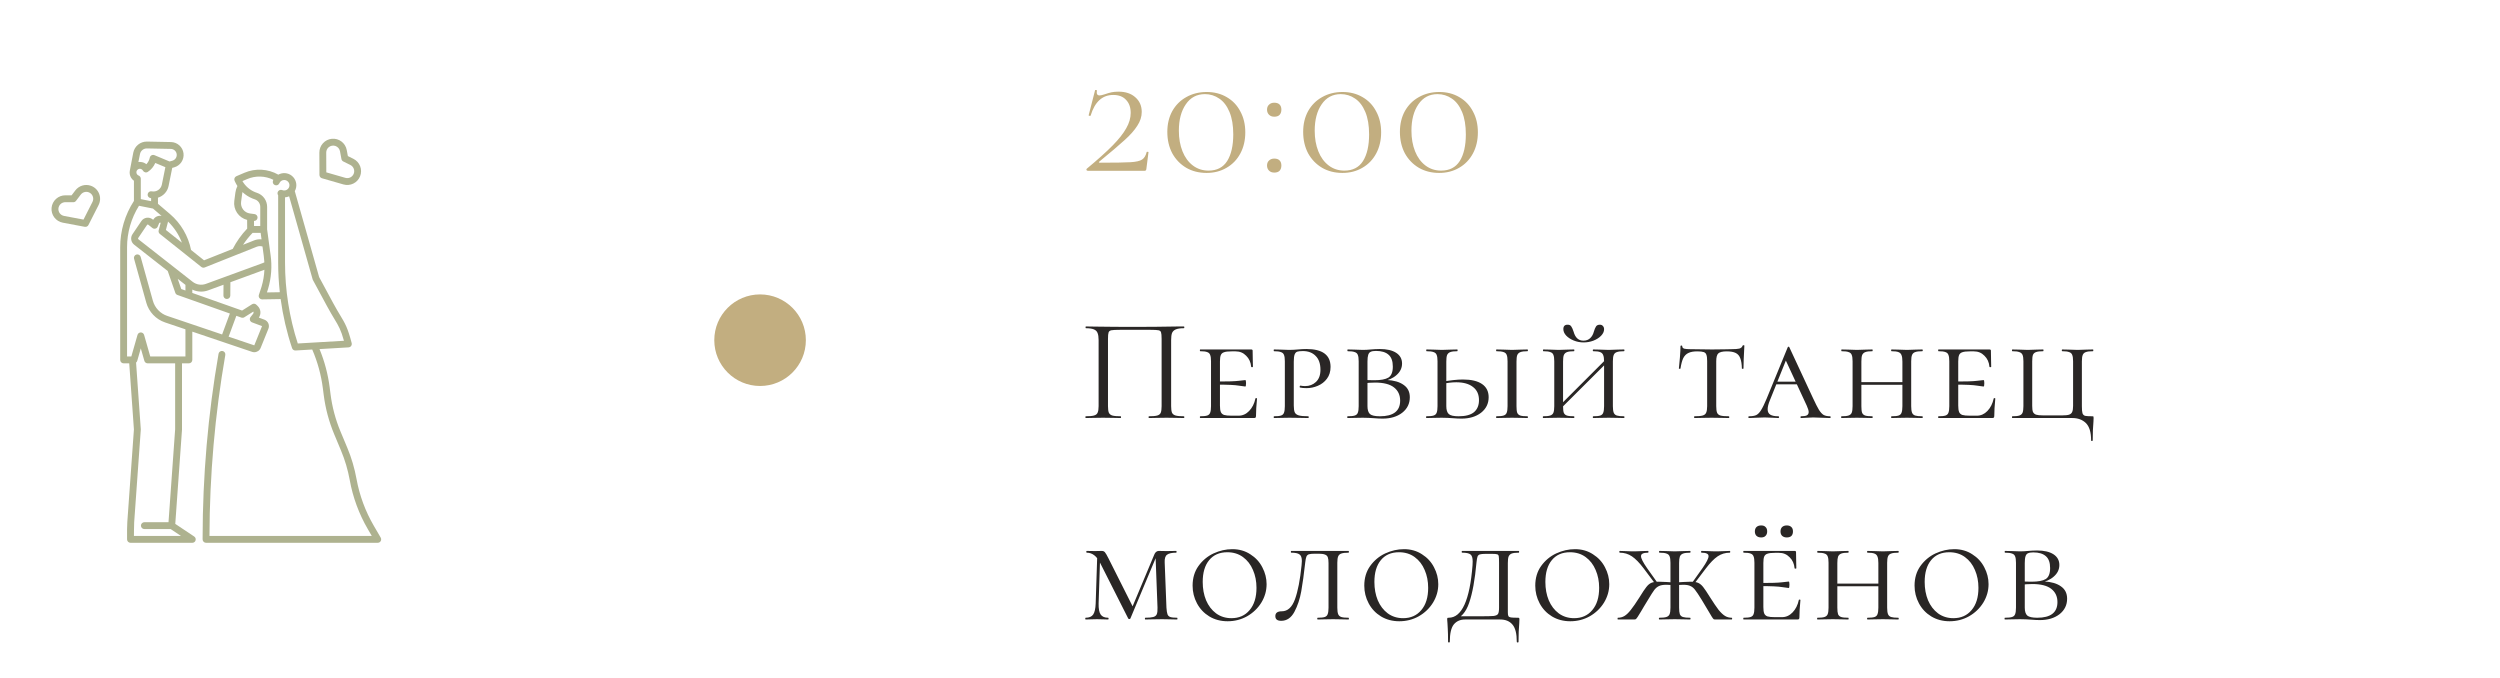 <?xml version="1.0" encoding="UTF-8"?> <svg xmlns="http://www.w3.org/2000/svg" width="273" height="74" viewBox="0 0 273 74" fill="none"><path d="M41.568 58.7L40.815 57.406C39.895 55.826 39.257 54.098 38.931 52.299C38.825 51.716 38.687 51.138 38.52 50.569C38.352 50 38.153 49.441 37.924 48.894L37.184 47.122C36.641 45.821 36.275 44.452 36.096 43.053L36 42.303C35.816 40.866 35.444 39.46 34.892 38.12L38.05 37.934C38.117 37.932 38.184 37.912 38.242 37.877C38.309 37.834 38.361 37.771 38.39 37.697C38.419 37.623 38.424 37.542 38.404 37.465C37.967 35.784 37.68 35.309 37.159 34.446C36.953 34.104 36.696 33.678 36.373 33.08L34.85 30.258L32.192 20.873C32.327 20.632 32.383 20.355 32.353 20.081C32.322 19.808 32.207 19.55 32.024 19.344C31.84 19.139 31.597 18.996 31.328 18.936C31.059 18.875 30.778 18.9 30.524 19.007C30.478 19.026 30.434 19.048 30.391 19.072C29.832 18.755 29.207 18.571 28.564 18.535C27.922 18.5 27.28 18.613 26.689 18.867L25.813 19.242C25.767 19.262 25.725 19.291 25.69 19.327C25.655 19.363 25.628 19.407 25.61 19.454C25.592 19.501 25.584 19.551 25.586 19.601C25.588 19.652 25.6 19.701 25.621 19.747L25.684 19.881C25.754 20.03 25.834 20.174 25.924 20.312C25.811 20.541 25.736 20.788 25.703 21.041L25.583 21.948C25.523 22.405 25.633 22.867 25.892 23.248C26.15 23.629 26.54 23.901 26.986 24.013L26.992 24.964C26.363 25.624 25.832 26.37 25.414 27.18L22.282 28.427L20.865 27.298C20.56 25.771 19.751 24.391 18.568 23.378L17.25 22.254V21.587C17.54 21.498 17.801 21.332 18.005 21.108C18.209 20.883 18.349 20.607 18.409 20.31L18.808 18.332L19.01 18.277C19.337 18.189 19.621 17.985 19.811 17.704C20 17.423 20.081 17.083 20.04 16.747C19.998 16.411 19.837 16.101 19.585 15.874C19.334 15.647 19.009 15.518 18.67 15.512L16.055 15.46C16.045 15.46 16.036 15.46 16.026 15.46C15.68 15.46 15.344 15.58 15.076 15.799C14.808 16.018 14.624 16.323 14.555 16.663C14.555 16.663 14.289 18.032 14.178 18.625C14.126 18.89 14.172 19.165 14.308 19.399C14.389 19.533 14.497 19.649 14.625 19.739V21.942C13.645 23.449 13.124 25.208 13.125 27.006V39.302C13.125 39.401 13.165 39.497 13.235 39.567C13.305 39.637 13.401 39.677 13.5 39.677H14.113L14.624 46.899L13.904 56.979C13.885 57.249 13.875 57.523 13.875 57.794V58.899C13.875 58.999 13.915 59.094 13.985 59.164C14.055 59.235 14.151 59.274 14.25 59.274H20.988C21.052 59.276 21.117 59.261 21.174 59.23C21.232 59.2 21.28 59.156 21.316 59.102C21.369 59.019 21.387 58.919 21.367 58.822C21.347 58.726 21.29 58.642 21.208 58.587L19.14 57.208L19.874 46.926L19.875 46.9V39.677H20.625C20.725 39.677 20.82 39.637 20.89 39.567C20.961 39.497 21 39.401 21 39.302V36.215L27.527 38.422C27.605 38.449 27.686 38.462 27.767 38.462C27.916 38.462 28.062 38.417 28.187 38.334C28.311 38.25 28.407 38.132 28.463 37.993L29.311 35.896C29.348 35.803 29.367 35.703 29.366 35.603C29.364 35.503 29.343 35.404 29.303 35.312C29.262 35.221 29.204 35.138 29.131 35.069C29.059 35 28.973 34.946 28.879 34.911L28.266 34.681C28.398 34.489 28.458 34.256 28.434 34.024C28.41 33.792 28.305 33.576 28.137 33.414L27.987 33.27C27.926 33.212 27.848 33.175 27.765 33.167C27.681 33.158 27.597 33.178 27.526 33.223L26.436 33.913L21 31.989V31.625C21.299 31.768 21.627 31.843 21.959 31.844C22.225 31.844 22.488 31.797 22.738 31.705L24.407 31.094L24.399 32.274C24.398 32.324 24.408 32.372 24.426 32.418C24.445 32.463 24.472 32.505 24.507 32.539C24.541 32.574 24.583 32.602 24.628 32.621C24.673 32.64 24.722 32.649 24.771 32.649H24.774C24.873 32.649 24.968 32.61 25.038 32.541C25.108 32.471 25.148 32.376 25.149 32.277L25.159 30.819L28.873 29.459C28.846 30.088 28.74 30.712 28.559 31.314C28.536 31.389 28.513 31.463 28.488 31.537L28.272 32.192C28.247 32.261 28.243 32.335 28.26 32.406C28.28 32.488 28.327 32.561 28.393 32.612C28.459 32.664 28.541 32.693 28.625 32.693H28.631L30.647 32.659C30.895 34.48 31.312 36.275 31.894 38.018C31.919 38.093 31.967 38.158 32.031 38.204C32.095 38.25 32.171 38.275 32.25 38.274C32.258 38.274 32.265 38.274 32.272 38.274L34.096 38.167C34.678 39.516 35.069 40.94 35.256 42.398L35.352 43.148C35.54 44.614 35.924 46.047 36.492 47.411L37.232 49.183C37.45 49.705 37.64 50.239 37.801 50.781C37.961 51.325 38.092 51.876 38.194 52.433C38.535 54.318 39.203 56.128 40.167 57.782L40.598 58.524H22.875C22.891 51.899 23.469 45.287 24.604 38.76C24.62 38.662 24.597 38.562 24.54 38.481C24.483 38.4 24.396 38.346 24.298 38.329C24.2 38.312 24.1 38.334 24.019 38.391C23.938 38.447 23.882 38.534 23.865 38.632C22.712 45.264 22.13 51.982 22.125 58.714V58.899C22.125 58.999 22.165 59.094 22.235 59.164C22.305 59.235 22.401 59.274 22.5 59.274H41.25C41.337 59.274 41.422 59.244 41.489 59.189C41.556 59.133 41.602 59.057 41.619 58.971C41.636 58.878 41.618 58.782 41.568 58.7ZM26.326 22.048L26.447 21.141C26.454 21.085 26.465 21.029 26.478 20.975C26.796 21.274 27.167 21.512 27.572 21.676C27.655 21.71 27.741 21.742 27.826 21.769C28 21.826 28.151 21.936 28.258 22.085C28.365 22.234 28.422 22.413 28.42 22.596L28.419 24.677H27.74L27.737 24.125C27.741 24.125 27.746 24.126 27.751 24.126C27.846 24.126 27.937 24.089 28.007 24.024C28.076 23.959 28.118 23.87 28.124 23.775C28.131 23.68 28.101 23.587 28.04 23.513C27.98 23.439 27.894 23.392 27.8 23.379L27.294 23.311C26.998 23.272 26.73 23.117 26.549 22.88C26.368 22.643 26.288 22.343 26.326 22.048ZM27.585 25.427H28.463L28.559 26.137C28.289 26.109 28.016 26.146 27.763 26.246L26.542 26.732C26.848 26.265 27.197 25.828 27.585 25.427ZM19.862 26.501L18.115 25.11L18.329 24.293C18.338 24.258 18.342 24.222 18.341 24.186C19.016 24.833 19.536 25.625 19.862 26.501ZM15.29 16.811C15.325 16.639 15.419 16.485 15.556 16.375C15.693 16.265 15.864 16.206 16.04 16.209L18.655 16.261C18.814 16.264 18.965 16.324 19.083 16.43C19.201 16.536 19.276 16.68 19.295 16.838C19.315 16.995 19.277 17.154 19.189 17.285C19.1 17.416 18.968 17.511 18.815 17.553L18.514 17.634L16.868 16.944C16.817 16.923 16.762 16.913 16.706 16.916C16.651 16.918 16.596 16.933 16.547 16.959C16.498 16.985 16.456 17.022 16.423 17.066C16.39 17.11 16.367 17.162 16.356 17.216C16.302 17.485 16.173 17.733 15.983 17.932C15.842 17.818 15.676 17.74 15.498 17.705C15.424 17.69 15.348 17.682 15.272 17.682C15.218 17.682 15.165 17.686 15.112 17.694L15.29 16.811ZM14.9 18.742L14.901 18.737C14.916 18.66 14.955 18.59 15.012 18.537C15.068 18.483 15.14 18.448 15.217 18.436C15.295 18.424 15.373 18.437 15.443 18.472C15.513 18.507 15.571 18.562 15.608 18.631C15.633 18.677 15.667 18.717 15.708 18.749C15.749 18.781 15.796 18.804 15.847 18.817C15.897 18.83 15.95 18.832 16.001 18.823C16.053 18.814 16.102 18.795 16.145 18.766C16.506 18.53 16.788 18.192 16.957 17.795L18.058 18.256L17.674 20.16C17.624 20.404 17.48 20.618 17.273 20.756C17.066 20.893 16.813 20.943 16.569 20.894C16.471 20.874 16.37 20.894 16.288 20.949C16.205 21.004 16.148 21.09 16.128 21.187C16.108 21.285 16.128 21.386 16.183 21.469C16.238 21.551 16.323 21.609 16.421 21.629C16.447 21.634 16.474 21.637 16.5 21.641V21.969L15.375 21.744V19.518C15.375 19.442 15.352 19.368 15.309 19.306C15.267 19.243 15.206 19.195 15.135 19.168C15.059 19.138 14.994 19.084 14.951 19.014C14.908 18.944 14.888 18.862 14.896 18.78C14.896 18.767 14.898 18.755 14.9 18.742V18.742ZM19.125 46.886L18.401 57.024H15.766C15.666 57.024 15.571 57.064 15.501 57.134C15.43 57.205 15.391 57.3 15.391 57.399C15.391 57.499 15.43 57.594 15.501 57.664C15.571 57.735 15.666 57.774 15.766 57.774H18.637L19.762 58.524H14.625C14.625 58.524 14.634 57.284 14.652 57.032L15.374 46.926C15.375 46.909 15.375 46.891 15.374 46.873L14.859 39.595C14.92 39.546 14.964 39.48 14.986 39.405L15.375 38.042L15.765 39.405C15.787 39.483 15.834 39.552 15.899 39.601C15.964 39.65 16.044 39.677 16.125 39.677H19.125V46.886ZM20.25 38.927H16.408L15.736 36.574C15.713 36.495 15.666 36.426 15.601 36.377C15.536 36.328 15.457 36.301 15.375 36.301C15.294 36.301 15.214 36.328 15.149 36.377C15.084 36.426 15.037 36.495 15.015 36.574L14.342 38.927H13.875V27.006C13.874 25.401 14.325 23.829 15.177 22.47L16.706 22.775L17.645 23.578C17.467 23.543 17.282 23.565 17.116 23.642C16.951 23.718 16.815 23.846 16.727 24.005L16.662 23.953C16.571 23.881 16.466 23.828 16.354 23.798C16.241 23.768 16.124 23.762 16.009 23.779C15.893 23.797 15.783 23.838 15.685 23.9C15.586 23.962 15.502 24.044 15.437 24.141L14.466 25.578C14.347 25.756 14.299 25.971 14.332 26.182C14.365 26.392 14.476 26.583 14.644 26.715L18.316 29.593L19.145 31.979C19.163 32.032 19.193 32.08 19.233 32.12C19.273 32.16 19.321 32.191 19.374 32.209L25.101 34.237L24.255 36.524L18.262 34.497C17.885 34.37 17.546 34.153 17.273 33.864C16.999 33.576 16.801 33.225 16.694 32.842L15.361 28.054C15.335 27.959 15.271 27.877 15.184 27.828C15.098 27.779 14.995 27.767 14.899 27.794C14.803 27.82 14.722 27.884 14.673 27.971C14.624 28.057 14.612 28.16 14.639 28.256L15.972 33.044C16.111 33.544 16.371 34.003 16.728 34.38C17.085 34.757 17.529 35.041 18.021 35.208L20.25 35.961V38.927ZM26.683 34.644L27.666 34.022C27.684 34.062 27.692 34.106 27.687 34.15C27.682 34.194 27.665 34.236 27.637 34.27L27.361 34.619C27.324 34.666 27.299 34.72 27.287 34.778C27.276 34.836 27.278 34.896 27.293 34.953C27.309 35.01 27.338 35.062 27.378 35.105C27.418 35.149 27.468 35.183 27.523 35.203L28.616 35.613L27.768 37.712L24.966 36.765L25.808 34.487L26.358 34.681C26.411 34.7 26.468 34.707 26.525 34.7C26.581 34.694 26.635 34.675 26.683 34.644V34.644ZM19.794 31.562L19.407 30.447L20.254 31.111C20.252 31.124 20.251 31.137 20.25 31.149V31.723L19.794 31.562ZM22.48 31.001C22.24 31.087 21.982 31.112 21.73 31.072C21.478 31.033 21.241 30.93 21.039 30.773L15.107 26.124C15.088 26.11 15.075 26.088 15.072 26.065C15.068 26.041 15.073 26.017 15.087 25.998L16.058 24.56C16.065 24.549 16.075 24.54 16.085 24.534C16.096 24.527 16.109 24.522 16.121 24.52C16.134 24.518 16.147 24.519 16.16 24.522C16.172 24.526 16.184 24.532 16.194 24.54L16.642 24.896C16.687 24.932 16.74 24.957 16.796 24.97C16.853 24.982 16.912 24.981 16.968 24.966C17.024 24.952 17.076 24.925 17.12 24.887C17.164 24.849 17.198 24.802 17.221 24.749L17.375 24.382C17.382 24.367 17.392 24.353 17.404 24.342C17.416 24.33 17.431 24.322 17.447 24.317C17.463 24.311 17.48 24.31 17.497 24.312C17.514 24.314 17.53 24.319 17.544 24.328L17.327 25.155C17.308 25.226 17.311 25.3 17.334 25.369C17.357 25.438 17.399 25.499 17.456 25.544L21.985 29.151C22.037 29.192 22.098 29.218 22.164 29.228C22.229 29.238 22.296 29.23 22.357 29.206L28.041 26.942C28.24 26.864 28.459 26.855 28.664 26.916L28.802 27.938C28.835 28.176 28.857 28.412 28.869 28.647C28.821 28.674 28.771 28.698 28.719 28.717L22.48 31.001ZM29.147 31.933L29.2 31.773C29.227 31.692 29.252 31.611 29.277 31.53C29.631 30.333 29.723 29.073 29.546 27.837L29.169 25.045L29.17 22.596C29.172 22.254 29.065 21.92 28.865 21.643C28.665 21.366 28.381 21.16 28.056 21.055C27.989 21.033 27.921 21.009 27.855 20.982C27.273 20.745 26.787 20.32 26.474 19.775L26.985 19.557C27.44 19.361 27.933 19.267 28.428 19.281C28.923 19.295 29.41 19.416 29.853 19.636C29.838 19.666 29.824 19.696 29.811 19.728C29.775 19.82 29.776 19.922 29.815 20.013C29.854 20.103 29.927 20.175 30.018 20.212C30.109 20.25 30.212 20.249 30.303 20.212C30.394 20.174 30.467 20.102 30.505 20.011C30.548 19.906 30.621 19.816 30.715 19.752C30.809 19.689 30.92 19.655 31.034 19.654C31.147 19.653 31.258 19.686 31.353 19.749C31.448 19.812 31.522 19.901 31.566 20.006C31.61 20.11 31.622 20.226 31.6 20.337C31.579 20.448 31.524 20.551 31.445 20.632C31.365 20.712 31.263 20.768 31.152 20.79C31.04 20.813 30.925 20.802 30.82 20.759C30.744 20.729 30.661 20.723 30.582 20.744C30.504 20.765 30.434 20.811 30.384 20.875C30.333 20.939 30.305 21.017 30.304 21.099C30.302 21.18 30.327 21.26 30.375 21.326V28.656C30.375 29.743 30.436 30.829 30.555 31.91L29.147 31.933ZM31.125 28.656V21.549C31.28 21.538 31.431 21.5 31.573 21.437L34.139 30.502C34.147 30.528 34.157 30.553 34.17 30.578L35.713 33.436C36.045 34.05 36.307 34.484 36.517 34.833C36.981 35.602 37.218 35.995 37.559 37.212L32.517 37.508C31.593 34.648 31.124 31.661 31.125 28.656Z" fill="#AEB28F"></path><path d="M9.908 20.28C9.609 20.178 9.285 20.173 8.982 20.265C8.68 20.358 8.414 20.544 8.223 20.796L7.815 21.332L7.142 21.328C6.766 21.325 6.402 21.464 6.123 21.716C5.843 21.968 5.668 22.316 5.632 22.69C5.596 23.065 5.702 23.439 5.928 23.74C6.154 24.041 6.484 24.247 6.854 24.316L9.257 24.768C9.336 24.783 9.419 24.772 9.492 24.736C9.564 24.7 9.624 24.642 9.66 24.569L10.767 22.389C10.864 22.197 10.92 21.985 10.929 21.77C10.938 21.554 10.9 21.338 10.819 21.139C10.737 20.939 10.614 20.758 10.457 20.61C10.3 20.462 10.112 20.349 9.908 20.28L9.908 20.28ZM10.098 22.05L9.119 23.979L6.993 23.579C6.808 23.544 6.642 23.441 6.528 23.291C6.415 23.14 6.362 22.953 6.379 22.765C6.397 22.577 6.484 22.402 6.623 22.275C6.762 22.148 6.944 22.078 7.133 22.078H7.137L7.998 22.083H8.001C8.059 22.083 8.116 22.07 8.167 22.044C8.219 22.018 8.264 21.981 8.299 21.935L8.82 21.249C8.934 21.099 9.101 20.997 9.287 20.962C9.473 20.928 9.665 20.965 9.825 21.066C9.985 21.166 10.102 21.323 10.153 21.505C10.203 21.687 10.184 21.881 10.098 22.05V22.05Z" fill="#AEB28F"></path><path d="M35.155 19.465L37.504 20.141C37.866 20.245 38.254 20.21 38.591 20.043C38.928 19.875 39.19 19.588 39.326 19.238C39.462 18.887 39.462 18.498 39.326 18.147C39.19 17.796 38.928 17.509 38.59 17.342L37.987 17.043L37.864 16.381C37.795 16.011 37.591 15.68 37.291 15.453C36.99 15.226 36.616 15.12 36.242 15.155C35.867 15.19 35.519 15.364 35.266 15.643C35.013 15.921 34.874 16.285 34.875 16.661L34.884 19.105C34.884 19.187 34.911 19.265 34.96 19.33C35.009 19.395 35.077 19.442 35.155 19.465ZM35.884 16.085C35.985 15.997 36.107 15.938 36.238 15.912C36.369 15.887 36.505 15.896 36.631 15.94C36.757 15.984 36.87 16.061 36.957 16.162C37.044 16.263 37.102 16.386 37.127 16.517L37.284 17.364C37.294 17.421 37.318 17.475 37.353 17.522C37.388 17.568 37.434 17.606 37.486 17.632L38.257 18.014C38.427 18.098 38.559 18.242 38.628 18.418C38.697 18.595 38.697 18.79 38.628 18.967C38.56 19.143 38.428 19.288 38.258 19.372C38.089 19.455 37.894 19.473 37.712 19.42L35.633 18.821L35.625 16.658C35.625 16.55 35.648 16.442 35.692 16.343C35.737 16.245 35.802 16.157 35.884 16.085Z" fill="#AEB28F"></path><circle cx="83" cy="37.149" r="5" fill="url(#paint0_linear_17_461)"></circle><path d="M118.666 18.433C119.866 17.437 120.808 16.591 121.492 15.895C122.176 15.199 122.674 14.569 122.986 14.005C123.31 13.441 123.472 12.883 123.472 12.331C123.472 11.731 123.304 11.257 122.968 10.909C122.644 10.549 122.176 10.369 121.564 10.369C120.376 10.369 119.554 11.119 119.098 12.619C119.098 12.643 119.074 12.655 119.026 12.655C118.99 12.655 118.954 12.649 118.918 12.637C118.882 12.613 118.87 12.595 118.882 12.583L119.584 9.847C119.596 9.823 119.632 9.817 119.692 9.829C119.764 9.841 119.794 9.859 119.782 9.883C119.77 9.943 119.764 10.015 119.764 10.099C119.764 10.315 119.866 10.423 120.07 10.423C120.19 10.423 120.376 10.381 120.628 10.297C120.904 10.201 121.15 10.129 121.366 10.081C121.594 10.033 121.852 10.009 122.14 10.009C122.908 10.009 123.52 10.213 123.976 10.621C124.444 11.029 124.678 11.563 124.678 12.223C124.678 12.739 124.516 13.243 124.192 13.735C123.88 14.227 123.424 14.743 122.824 15.283C122.236 15.823 121.312 16.609 120.052 17.641C120.004 17.677 119.986 17.707 119.998 17.731C120.022 17.755 120.064 17.767 120.124 17.767C121.744 17.767 122.854 17.749 123.454 17.713C124.054 17.677 124.474 17.581 124.714 17.425C124.954 17.269 125.122 16.993 125.218 16.597C125.23 16.573 125.266 16.567 125.326 16.579C125.386 16.579 125.416 16.591 125.416 16.615L125.182 18.451C125.182 18.499 125.164 18.547 125.128 18.595C125.104 18.631 125.068 18.649 125.02 18.649H118.792C118.732 18.649 118.684 18.625 118.648 18.577C118.624 18.529 118.63 18.481 118.666 18.433ZM131.756 18.883C130.928 18.883 130.19 18.697 129.542 18.325C128.894 17.941 128.384 17.413 128.012 16.741C127.652 16.057 127.472 15.277 127.472 14.401C127.472 13.549 127.652 12.793 128.012 12.133C128.384 11.473 128.894 10.963 129.542 10.603C130.202 10.231 130.946 10.045 131.774 10.045C132.59 10.045 133.316 10.231 133.952 10.603C134.6 10.975 135.098 11.497 135.446 12.169C135.806 12.829 135.986 13.591 135.986 14.455C135.986 15.319 135.806 16.087 135.446 16.759C135.086 17.431 134.582 17.953 133.934 18.325C133.298 18.697 132.572 18.883 131.756 18.883ZM131.972 18.631C132.884 18.631 133.562 18.283 134.006 17.587C134.45 16.879 134.672 15.907 134.672 14.671C134.672 13.699 134.534 12.883 134.258 12.223C133.982 11.563 133.61 11.077 133.142 10.765C132.674 10.441 132.152 10.279 131.576 10.279C130.688 10.279 129.992 10.651 129.488 11.395C128.984 12.127 128.732 13.087 128.732 14.275C128.732 15.115 128.864 15.865 129.128 16.525C129.392 17.185 129.77 17.701 130.262 18.073C130.754 18.445 131.324 18.631 131.972 18.631ZM139.152 18.847C138.912 18.847 138.72 18.775 138.576 18.631C138.432 18.487 138.36 18.301 138.36 18.073C138.36 17.845 138.432 17.665 138.576 17.533C138.72 17.389 138.912 17.317 139.152 17.317C139.404 17.317 139.596 17.383 139.728 17.515C139.86 17.647 139.926 17.833 139.926 18.073C139.926 18.313 139.86 18.505 139.728 18.649C139.596 18.781 139.404 18.847 139.152 18.847ZM139.152 12.745C138.912 12.745 138.72 12.673 138.576 12.529C138.432 12.385 138.36 12.199 138.36 11.971C138.36 11.743 138.432 11.563 138.576 11.431C138.72 11.287 138.912 11.215 139.152 11.215C139.404 11.215 139.596 11.281 139.728 11.413C139.86 11.545 139.926 11.731 139.926 11.971C139.926 12.211 139.86 12.403 139.728 12.547C139.596 12.679 139.404 12.745 139.152 12.745ZM146.59 18.883C145.762 18.883 145.024 18.697 144.376 18.325C143.728 17.941 143.218 17.413 142.846 16.741C142.486 16.057 142.306 15.277 142.306 14.401C142.306 13.549 142.486 12.793 142.846 12.133C143.218 11.473 143.728 10.963 144.376 10.603C145.036 10.231 145.78 10.045 146.608 10.045C147.424 10.045 148.15 10.231 148.786 10.603C149.434 10.975 149.932 11.497 150.28 12.169C150.64 12.829 150.82 13.591 150.82 14.455C150.82 15.319 150.64 16.087 150.28 16.759C149.92 17.431 149.416 17.953 148.768 18.325C148.132 18.697 147.406 18.883 146.59 18.883ZM146.806 18.631C147.718 18.631 148.396 18.283 148.84 17.587C149.284 16.879 149.506 15.907 149.506 14.671C149.506 13.699 149.368 12.883 149.092 12.223C148.816 11.563 148.444 11.077 147.976 10.765C147.508 10.441 146.986 10.279 146.41 10.279C145.522 10.279 144.826 10.651 144.322 11.395C143.818 12.127 143.566 13.087 143.566 14.275C143.566 15.115 143.698 15.865 143.962 16.525C144.226 17.185 144.604 17.701 145.096 18.073C145.588 18.445 146.158 18.631 146.806 18.631ZM157.154 18.883C156.326 18.883 155.588 18.697 154.94 18.325C154.292 17.941 153.782 17.413 153.41 16.741C153.05 16.057 152.87 15.277 152.87 14.401C152.87 13.549 153.05 12.793 153.41 12.133C153.782 11.473 154.292 10.963 154.94 10.603C155.6 10.231 156.344 10.045 157.172 10.045C157.988 10.045 158.714 10.231 159.35 10.603C159.998 10.975 160.496 11.497 160.844 12.169C161.204 12.829 161.384 13.591 161.384 14.455C161.384 15.319 161.204 16.087 160.844 16.759C160.484 17.431 159.98 17.953 159.332 18.325C158.696 18.697 157.97 18.883 157.154 18.883ZM157.37 18.631C158.282 18.631 158.96 18.283 159.404 17.587C159.848 16.879 160.07 15.907 160.07 14.671C160.07 13.699 159.932 12.883 159.656 12.223C159.38 11.563 159.008 11.077 158.54 10.765C158.072 10.441 157.55 10.279 156.974 10.279C156.086 10.279 155.39 10.651 154.886 11.395C154.382 12.127 154.13 13.087 154.13 14.275C154.13 15.115 154.262 15.865 154.526 16.525C154.79 17.185 155.168 17.701 155.66 18.073C156.152 18.445 156.722 18.631 157.37 18.631Z" fill="url(#paint1_linear_17_461)"></path><path d="M129.28 45.457C129.312 45.457 129.328 45.489 129.328 45.553C129.328 45.617 129.312 45.649 129.28 45.649C128.939 45.649 128.672 45.644 128.48 45.633L127.392 45.617L126.256 45.633C126.064 45.644 125.803 45.649 125.472 45.649C125.44 45.649 125.424 45.617 125.424 45.553C125.424 45.489 125.44 45.457 125.472 45.457C125.877 45.457 126.176 45.431 126.368 45.377C126.56 45.324 126.688 45.223 126.752 45.073C126.816 44.913 126.848 44.673 126.848 44.353V37.009C126.848 36.647 126.827 36.407 126.784 36.289C126.752 36.172 126.661 36.097 126.512 36.065C126.363 36.033 126.059 36.017 125.6 36.017H122.32C121.84 36.017 121.52 36.033 121.36 36.065C121.2 36.097 121.099 36.177 121.056 36.305C121.013 36.423 120.992 36.657 120.992 37.009V44.353C120.992 44.673 121.024 44.913 121.088 45.073C121.163 45.223 121.291 45.324 121.472 45.377C121.664 45.431 121.968 45.457 122.384 45.457C122.405 45.457 122.416 45.489 122.416 45.553C122.416 45.617 122.405 45.649 122.384 45.649C122.053 45.649 121.792 45.644 121.6 45.633L120.448 45.617L119.36 45.633C119.168 45.644 118.901 45.649 118.56 45.649C118.539 45.649 118.528 45.617 118.528 45.553C118.528 45.489 118.539 45.457 118.56 45.457C118.965 45.457 119.264 45.431 119.456 45.377C119.659 45.324 119.792 45.223 119.856 45.073C119.931 44.913 119.968 44.673 119.968 44.353V37.137C119.968 36.807 119.931 36.551 119.856 36.369C119.792 36.188 119.659 36.055 119.456 35.969C119.253 35.884 118.96 35.841 118.576 35.841C118.555 35.841 118.544 35.809 118.544 35.745C118.544 35.681 118.555 35.649 118.576 35.649C118.939 35.649 119.285 35.655 119.616 35.665C121.003 35.687 122.459 35.697 123.984 35.697C125.371 35.697 126.96 35.681 128.752 35.649H129.28C129.312 35.649 129.328 35.681 129.328 35.745C129.328 35.809 129.312 35.841 129.28 35.841C128.896 35.841 128.603 35.884 128.4 35.969C128.197 36.055 128.059 36.188 127.984 36.369C127.92 36.551 127.888 36.807 127.888 37.137V44.353C127.888 44.673 127.92 44.913 127.984 45.073C128.059 45.223 128.192 45.324 128.384 45.377C128.576 45.431 128.875 45.457 129.28 45.457ZM131.059 45.649C131.038 45.649 131.027 45.617 131.027 45.553C131.027 45.489 131.038 45.457 131.059 45.457C131.411 45.457 131.667 45.431 131.827 45.377C131.987 45.324 132.094 45.223 132.147 45.073C132.211 44.913 132.243 44.673 132.243 44.353V39.457C132.243 39.137 132.211 38.903 132.147 38.753C132.094 38.604 131.987 38.503 131.827 38.449C131.667 38.385 131.411 38.353 131.059 38.353C131.038 38.353 131.027 38.321 131.027 38.257C131.027 38.193 131.038 38.161 131.059 38.161H136.627C136.734 38.161 136.787 38.204 136.787 38.289L136.803 39.281C136.814 39.484 136.819 39.74 136.819 40.049C136.819 40.081 136.787 40.097 136.723 40.097C136.659 40.097 136.627 40.081 136.627 40.049C136.585 39.559 136.403 39.159 136.083 38.849C135.774 38.529 135.39 38.369 134.931 38.369H134.483C134.11 38.369 133.838 38.401 133.667 38.465C133.497 38.519 133.379 38.62 133.315 38.769C133.251 38.919 133.219 39.153 133.219 39.473V44.289C133.219 44.599 133.251 44.833 133.315 44.993C133.379 45.143 133.497 45.249 133.667 45.313C133.849 45.367 134.121 45.393 134.483 45.393H135.251C135.689 45.393 136.073 45.223 136.403 44.881C136.745 44.529 136.974 44.076 137.091 43.521C137.091 43.489 137.118 43.473 137.171 43.473C137.235 43.473 137.267 43.489 137.267 43.521C137.193 44.289 137.155 44.919 137.155 45.409C137.155 45.495 137.139 45.559 137.107 45.601C137.075 45.633 137.011 45.649 136.915 45.649H131.059ZM135.987 42.209C135.945 42.209 135.71 42.177 135.283 42.113C134.867 42.039 134.046 42.001 132.819 42.001V41.665C134.035 41.665 134.851 41.639 135.267 41.585C135.694 41.532 135.934 41.505 135.987 41.505C136.041 41.505 136.067 41.617 136.067 41.841C136.067 42.087 136.041 42.209 135.987 42.209ZM141.281 44.289C141.281 44.631 141.319 44.881 141.393 45.041C141.468 45.191 141.612 45.297 141.825 45.361C142.049 45.425 142.396 45.457 142.865 45.457C142.897 45.457 142.913 45.489 142.913 45.553C142.913 45.617 142.897 45.649 142.865 45.649C142.481 45.649 142.188 45.644 141.985 45.633L140.801 45.617L139.857 45.633C139.676 45.644 139.431 45.649 139.121 45.649C139.1 45.649 139.089 45.617 139.089 45.553C139.089 45.489 139.1 45.457 139.121 45.457C139.473 45.457 139.729 45.431 139.889 45.377C140.049 45.324 140.156 45.223 140.209 45.073C140.273 44.913 140.305 44.673 140.305 44.353V39.457C140.305 39.137 140.273 38.903 140.209 38.753C140.156 38.604 140.044 38.503 139.873 38.449C139.713 38.385 139.463 38.353 139.121 38.353C139.1 38.353 139.089 38.321 139.089 38.257C139.089 38.193 139.1 38.161 139.121 38.161L139.841 38.177C140.247 38.199 140.561 38.209 140.785 38.209C140.967 38.209 141.137 38.204 141.297 38.193C141.468 38.183 141.612 38.172 141.729 38.161C142.071 38.129 142.38 38.113 142.657 38.113C144.417 38.113 145.297 38.764 145.297 40.065C145.297 40.577 145.164 41.009 144.897 41.361C144.641 41.703 144.311 41.959 143.905 42.129C143.511 42.3 143.1 42.385 142.673 42.385C142.385 42.385 142.151 42.364 141.969 42.321C141.937 42.321 141.921 42.295 141.921 42.241C141.921 42.156 141.953 42.113 142.017 42.113C142.177 42.145 142.343 42.161 142.513 42.161C142.983 42.161 143.377 42.012 143.697 41.713C144.028 41.404 144.193 40.961 144.193 40.385C144.193 39.713 144.017 39.207 143.665 38.865C143.324 38.513 142.86 38.337 142.273 38.337C141.996 38.337 141.793 38.359 141.665 38.401C141.537 38.444 141.441 38.545 141.377 38.705C141.313 38.865 141.281 39.127 141.281 39.489V44.289ZM151.408 41.489C152.219 41.532 152.843 41.713 153.28 42.033C153.728 42.343 153.952 42.791 153.952 43.377C153.952 44.071 153.675 44.636 153.12 45.073C152.565 45.5 151.851 45.713 150.976 45.713C150.699 45.713 150.373 45.697 150 45.665C149.851 45.655 149.675 45.644 149.472 45.633C149.269 45.623 149.051 45.617 148.816 45.617L147.888 45.633C147.707 45.644 147.461 45.649 147.152 45.649C147.131 45.649 147.12 45.617 147.12 45.553C147.12 45.489 147.131 45.457 147.152 45.457C147.515 45.457 147.776 45.431 147.936 45.377C148.107 45.324 148.219 45.223 148.272 45.073C148.336 44.913 148.368 44.673 148.368 44.353V39.457C148.368 39.137 148.336 38.903 148.272 38.753C148.219 38.604 148.107 38.503 147.936 38.449C147.776 38.385 147.52 38.353 147.168 38.353C147.147 38.353 147.136 38.321 147.136 38.257C147.136 38.193 147.147 38.161 147.168 38.161L147.888 38.177C148.293 38.199 148.603 38.209 148.816 38.209C149.104 38.209 149.397 38.193 149.696 38.161C149.803 38.151 149.952 38.14 150.144 38.129C150.347 38.119 150.523 38.113 150.672 38.113C151.44 38.113 152.037 38.252 152.464 38.529C152.891 38.807 153.104 39.196 153.104 39.697C153.104 40.188 152.901 40.609 152.496 40.961C152.101 41.313 151.579 41.543 150.928 41.649L151.408 41.489ZM150.256 38.321C150 38.321 149.808 38.353 149.68 38.417C149.552 38.471 149.461 38.583 149.408 38.753C149.355 38.913 149.328 39.159 149.328 39.489V41.553L148.928 41.473C149.216 41.505 149.6 41.521 150.08 41.521C150.784 41.521 151.296 41.425 151.616 41.233C151.936 41.031 152.096 40.631 152.096 40.033C152.096 39.436 151.941 39.004 151.632 38.737C151.323 38.46 150.864 38.321 150.256 38.321ZM150.688 45.457C152.16 45.457 152.896 44.887 152.896 43.745C152.896 43.137 152.672 42.657 152.224 42.305C151.776 41.953 151.088 41.777 150.16 41.777C149.669 41.777 149.259 41.809 148.928 41.873L149.328 41.745V44.353C149.328 44.759 149.419 45.047 149.6 45.217C149.792 45.377 150.155 45.457 150.688 45.457ZM157.937 44.353C157.937 44.759 158.027 45.047 158.209 45.217C158.39 45.377 158.747 45.457 159.281 45.457C160.038 45.457 160.598 45.308 160.961 45.009C161.323 44.7 161.505 44.263 161.505 43.697C161.505 43.068 161.286 42.588 160.849 42.257C160.422 41.916 159.814 41.745 159.025 41.745C158.566 41.745 158.059 41.804 157.505 41.921L157.425 41.697C158.363 41.527 159.137 41.441 159.745 41.441C160.662 41.441 161.361 41.607 161.841 41.937C162.321 42.268 162.561 42.748 162.561 43.377C162.561 44.071 162.283 44.636 161.729 45.073C161.174 45.5 160.459 45.713 159.585 45.713C159.307 45.713 158.982 45.697 158.609 45.665C158.459 45.655 158.283 45.644 158.081 45.633C157.878 45.623 157.659 45.617 157.425 45.617L156.497 45.633C156.315 45.644 156.07 45.649 155.761 45.649C155.739 45.649 155.729 45.617 155.729 45.553C155.729 45.489 155.739 45.457 155.761 45.457C156.123 45.457 156.385 45.431 156.545 45.377C156.715 45.324 156.827 45.223 156.881 45.073C156.945 44.913 156.977 44.673 156.977 44.353V39.457C156.977 39.137 156.945 38.903 156.881 38.753C156.827 38.604 156.715 38.503 156.545 38.449C156.385 38.385 156.129 38.353 155.777 38.353C155.755 38.353 155.745 38.321 155.745 38.257C155.745 38.193 155.755 38.161 155.777 38.161L156.497 38.177C156.902 38.199 157.217 38.209 157.441 38.209C157.707 38.209 158.043 38.199 158.449 38.177L159.137 38.161C159.158 38.161 159.169 38.193 159.169 38.257C159.169 38.321 159.158 38.353 159.137 38.353C158.795 38.353 158.539 38.385 158.369 38.449C158.198 38.513 158.081 38.625 158.017 38.785C157.963 38.935 157.937 39.169 157.937 39.489V44.353ZM165.601 44.353C165.601 44.684 165.627 44.924 165.681 45.073C165.745 45.223 165.857 45.324 166.017 45.377C166.177 45.431 166.438 45.457 166.801 45.457C166.833 45.457 166.849 45.489 166.849 45.553C166.849 45.617 166.833 45.649 166.801 45.649C166.502 45.649 166.267 45.644 166.097 45.633L165.105 45.617L164.145 45.633C163.963 45.644 163.718 45.649 163.409 45.649C163.387 45.649 163.377 45.617 163.377 45.553C163.377 45.489 163.387 45.457 163.409 45.457C163.771 45.457 164.033 45.431 164.193 45.377C164.363 45.324 164.475 45.223 164.529 45.073C164.593 44.913 164.625 44.673 164.625 44.353V39.457C164.625 39.137 164.593 38.903 164.529 38.753C164.475 38.604 164.363 38.503 164.193 38.449C164.022 38.385 163.761 38.353 163.409 38.353C163.387 38.353 163.377 38.321 163.377 38.257C163.377 38.193 163.387 38.161 163.409 38.161L164.145 38.177C164.55 38.199 164.87 38.209 165.105 38.209C165.371 38.209 165.707 38.199 166.113 38.177L166.801 38.161C166.833 38.161 166.849 38.193 166.849 38.257C166.849 38.321 166.833 38.353 166.801 38.353C166.459 38.353 166.203 38.385 166.033 38.449C165.862 38.513 165.745 38.625 165.681 38.785C165.627 38.935 165.601 39.169 165.601 39.489V44.353ZM175.166 39.489C175.166 39.169 175.134 38.935 175.07 38.785C175.017 38.625 174.905 38.513 174.734 38.449C174.574 38.385 174.323 38.353 173.982 38.353C173.95 38.353 173.934 38.321 173.934 38.257C173.934 38.193 173.95 38.161 173.982 38.161L174.686 38.177C175.07 38.199 175.395 38.209 175.662 38.209C175.897 38.209 176.217 38.199 176.622 38.177L177.342 38.161C177.374 38.161 177.39 38.193 177.39 38.257C177.39 38.321 177.374 38.353 177.342 38.353C176.99 38.353 176.729 38.385 176.558 38.449C176.398 38.503 176.286 38.604 176.222 38.753C176.158 38.903 176.126 39.137 176.126 39.457V44.353C176.126 44.673 176.158 44.913 176.222 45.073C176.286 45.223 176.398 45.324 176.558 45.377C176.729 45.431 176.99 45.457 177.342 45.457C177.374 45.457 177.39 45.489 177.39 45.553C177.39 45.617 177.374 45.649 177.342 45.649C177.043 45.649 176.803 45.644 176.622 45.633L175.662 45.617L174.686 45.633C174.515 45.644 174.281 45.649 173.982 45.649C173.95 45.649 173.934 45.617 173.934 45.553C173.934 45.489 173.95 45.457 173.982 45.457C174.334 45.457 174.59 45.431 174.75 45.377C174.91 45.324 175.017 45.223 175.07 45.073C175.134 44.913 175.166 44.673 175.166 44.353V39.489ZM170.03 44.577L175.582 39.025L175.822 39.249L170.254 44.801L170.03 44.577ZM169.726 39.457C169.726 39.137 169.694 38.903 169.63 38.753C169.577 38.604 169.465 38.503 169.294 38.449C169.134 38.385 168.878 38.353 168.526 38.353C168.505 38.353 168.494 38.321 168.494 38.257C168.494 38.193 168.505 38.161 168.526 38.161L169.246 38.177C169.651 38.199 169.966 38.209 170.19 38.209C170.457 38.209 170.793 38.199 171.198 38.177L171.886 38.161C171.907 38.161 171.918 38.193 171.918 38.257C171.918 38.321 171.907 38.353 171.886 38.353C171.545 38.353 171.289 38.385 171.118 38.449C170.947 38.513 170.83 38.625 170.766 38.785C170.713 38.935 170.686 39.169 170.686 39.489V44.353C170.686 44.684 170.713 44.924 170.766 45.073C170.83 45.223 170.942 45.324 171.102 45.377C171.262 45.431 171.523 45.457 171.886 45.457C171.907 45.457 171.918 45.489 171.918 45.553C171.918 45.617 171.907 45.649 171.886 45.649C171.587 45.649 171.353 45.644 171.182 45.633L170.19 45.617L169.246 45.633C169.065 45.644 168.819 45.649 168.51 45.649C168.489 45.649 168.478 45.617 168.478 45.553C168.478 45.489 168.489 45.457 168.51 45.457C168.862 45.457 169.118 45.431 169.278 45.377C169.449 45.324 169.566 45.223 169.63 45.073C169.694 44.913 169.726 44.673 169.726 44.353V39.457ZM172.91 37.201C173.209 37.201 173.454 37.111 173.646 36.929C173.838 36.748 173.971 36.513 174.046 36.225C174.121 35.969 174.201 35.777 174.286 35.649C174.371 35.521 174.51 35.457 174.702 35.457C174.851 35.457 174.963 35.505 175.038 35.601C175.123 35.687 175.166 35.804 175.166 35.953C175.166 36.199 175.059 36.433 174.846 36.657C174.633 36.881 174.35 37.063 173.998 37.201C173.657 37.329 173.299 37.393 172.926 37.393C172.553 37.393 172.195 37.324 171.854 37.185C171.513 37.047 171.235 36.865 171.022 36.641C170.819 36.417 170.718 36.183 170.718 35.937C170.718 35.617 170.873 35.457 171.182 35.457C171.374 35.457 171.507 35.521 171.582 35.649C171.667 35.767 171.753 35.959 171.838 36.225C172.019 36.876 172.377 37.201 172.91 37.201ZM185.333 38.369C184.928 38.369 184.608 38.428 184.373 38.545C184.138 38.652 183.952 38.839 183.813 39.105C183.685 39.372 183.584 39.751 183.509 40.241C183.509 40.263 183.477 40.273 183.413 40.273C183.36 40.273 183.333 40.263 183.333 40.241C183.365 39.996 183.402 39.601 183.445 39.057C183.488 38.513 183.509 38.097 183.509 37.809C183.509 37.756 183.541 37.729 183.605 37.729C183.669 37.729 183.701 37.756 183.701 37.809C183.701 37.948 183.781 38.039 183.941 38.081C184.101 38.113 184.298 38.129 184.533 38.129C185.472 38.151 186.277 38.161 186.949 38.161L188.341 38.145C188.533 38.135 188.784 38.129 189.093 38.129C189.477 38.129 189.76 38.108 189.941 38.065C190.122 38.012 190.24 37.905 190.293 37.745C190.314 37.713 190.352 37.697 190.405 37.697C190.458 37.697 190.485 37.713 190.485 37.745C190.421 38.897 190.389 39.729 190.389 40.241C190.389 40.263 190.357 40.273 190.293 40.273C190.24 40.273 190.213 40.263 190.213 40.241C190.202 39.761 190.144 39.388 190.037 39.121C189.941 38.855 189.776 38.663 189.541 38.545C189.306 38.428 188.981 38.369 188.565 38.369C188.106 38.369 187.797 38.444 187.637 38.593C187.488 38.732 187.413 39.02 187.413 39.457V44.353C187.413 44.684 187.445 44.924 187.509 45.073C187.573 45.223 187.696 45.324 187.877 45.377C188.069 45.431 188.373 45.457 188.789 45.457C188.821 45.457 188.837 45.489 188.837 45.553C188.837 45.617 188.821 45.649 188.789 45.649C188.458 45.649 188.202 45.644 188.021 45.633L186.901 45.617L185.829 45.633C185.637 45.644 185.37 45.649 185.029 45.649C185.008 45.649 184.997 45.617 184.997 45.553C184.997 45.489 185.008 45.457 185.029 45.457C185.434 45.457 185.733 45.431 185.925 45.377C186.117 45.324 186.245 45.223 186.309 45.073C186.384 44.913 186.421 44.673 186.421 44.353V39.425C186.421 39.116 186.394 38.892 186.341 38.753C186.298 38.604 186.202 38.503 186.053 38.449C185.904 38.396 185.664 38.369 185.333 38.369ZM193.972 41.681H196.884L196.996 41.969H193.716L193.972 41.681ZM199.844 45.457C199.887 45.457 199.908 45.489 199.908 45.553C199.908 45.617 199.887 45.649 199.844 45.649C199.652 45.649 199.343 45.639 198.916 45.617C198.489 45.596 198.18 45.585 197.988 45.585C197.817 45.585 197.593 45.596 197.316 45.617C197.039 45.639 196.825 45.649 196.676 45.649C196.633 45.649 196.612 45.617 196.612 45.553C196.612 45.489 196.633 45.457 196.676 45.457C196.964 45.457 197.172 45.425 197.3 45.361C197.439 45.287 197.508 45.164 197.508 44.993C197.508 44.844 197.439 44.615 197.3 44.305L194.868 39.057L195.284 38.705L193.284 43.681C193.113 44.087 193.028 44.423 193.028 44.689C193.028 44.967 193.124 45.164 193.316 45.281C193.508 45.399 193.801 45.457 194.196 45.457C194.249 45.457 194.276 45.489 194.276 45.553C194.276 45.617 194.249 45.649 194.196 45.649C194.036 45.649 193.817 45.639 193.54 45.617C193.241 45.596 192.964 45.585 192.708 45.585C192.441 45.585 192.127 45.596 191.764 45.617C191.444 45.639 191.188 45.649 190.996 45.649C190.943 45.649 190.916 45.617 190.916 45.553C190.916 45.489 190.943 45.457 190.996 45.457C191.327 45.457 191.588 45.415 191.78 45.329C191.972 45.233 192.148 45.052 192.308 44.785C192.479 44.519 192.681 44.103 192.916 43.537L195.22 37.921C195.241 37.879 195.273 37.857 195.316 37.857C195.359 37.857 195.385 37.879 195.396 37.921L197.972 43.457C198.249 44.055 198.468 44.487 198.628 44.753C198.799 45.02 198.969 45.207 199.14 45.313C199.321 45.409 199.556 45.457 199.844 45.457ZM207.742 39.489C207.742 39.169 207.71 38.935 207.646 38.785C207.592 38.625 207.48 38.513 207.31 38.449C207.15 38.385 206.899 38.353 206.558 38.353C206.526 38.353 206.51 38.321 206.51 38.257C206.51 38.193 206.526 38.161 206.558 38.161L207.262 38.177C207.646 38.199 207.971 38.209 208.238 38.209C208.472 38.209 208.792 38.199 209.198 38.177L209.918 38.161C209.95 38.161 209.966 38.193 209.966 38.257C209.966 38.321 209.95 38.353 209.918 38.353C209.566 38.353 209.304 38.385 209.134 38.449C208.974 38.503 208.862 38.604 208.798 38.753C208.734 38.903 208.702 39.137 208.702 39.457V44.353C208.702 44.673 208.734 44.913 208.798 45.073C208.862 45.223 208.974 45.324 209.134 45.377C209.304 45.431 209.566 45.457 209.918 45.457C209.95 45.457 209.966 45.489 209.966 45.553C209.966 45.617 209.95 45.649 209.918 45.649C209.619 45.649 209.379 45.644 209.198 45.633L208.238 45.617L207.262 45.633C207.091 45.644 206.856 45.649 206.558 45.649C206.526 45.649 206.51 45.617 206.51 45.553C206.51 45.489 206.526 45.457 206.558 45.457C206.91 45.457 207.166 45.431 207.326 45.377C207.486 45.324 207.592 45.223 207.646 45.073C207.71 44.913 207.742 44.673 207.742 44.353V39.489ZM202.734 41.729H208.158V42.017H202.734V41.729ZM202.302 39.457C202.302 39.137 202.27 38.903 202.206 38.753C202.152 38.604 202.04 38.503 201.87 38.449C201.71 38.385 201.454 38.353 201.102 38.353C201.08 38.353 201.07 38.321 201.07 38.257C201.07 38.193 201.08 38.161 201.102 38.161L201.822 38.177C202.227 38.199 202.542 38.209 202.766 38.209C203.032 38.209 203.368 38.199 203.774 38.177L204.462 38.161C204.483 38.161 204.494 38.193 204.494 38.257C204.494 38.321 204.483 38.353 204.462 38.353C204.12 38.353 203.864 38.385 203.694 38.449C203.523 38.513 203.406 38.625 203.342 38.785C203.288 38.935 203.262 39.169 203.262 39.489V44.353C203.262 44.684 203.288 44.924 203.342 45.073C203.406 45.223 203.518 45.324 203.678 45.377C203.838 45.431 204.099 45.457 204.462 45.457C204.483 45.457 204.494 45.489 204.494 45.553C204.494 45.617 204.483 45.649 204.462 45.649C204.163 45.649 203.928 45.644 203.758 45.633L202.766 45.617L201.822 45.633C201.64 45.644 201.395 45.649 201.086 45.649C201.064 45.649 201.054 45.617 201.054 45.553C201.054 45.489 201.064 45.457 201.086 45.457C201.438 45.457 201.694 45.431 201.854 45.377C202.024 45.324 202.142 45.223 202.206 45.073C202.27 44.913 202.302 44.673 202.302 44.353V39.457ZM211.679 45.649C211.657 45.649 211.647 45.617 211.647 45.553C211.647 45.489 211.657 45.457 211.679 45.457C212.031 45.457 212.287 45.431 212.447 45.377C212.607 45.324 212.713 45.223 212.767 45.073C212.831 44.913 212.863 44.673 212.863 44.353V39.457C212.863 39.137 212.831 38.903 212.767 38.753C212.713 38.604 212.607 38.503 212.447 38.449C212.287 38.385 212.031 38.353 211.679 38.353C211.657 38.353 211.647 38.321 211.647 38.257C211.647 38.193 211.657 38.161 211.679 38.161H217.247C217.353 38.161 217.407 38.204 217.407 38.289L217.423 39.281C217.433 39.484 217.439 39.74 217.439 40.049C217.439 40.081 217.407 40.097 217.343 40.097C217.279 40.097 217.247 40.081 217.247 40.049C217.204 39.559 217.023 39.159 216.703 38.849C216.393 38.529 216.009 38.369 215.551 38.369H215.103C214.729 38.369 214.457 38.401 214.287 38.465C214.116 38.519 213.999 38.62 213.935 38.769C213.871 38.919 213.839 39.153 213.839 39.473V44.289C213.839 44.599 213.871 44.833 213.935 44.993C213.999 45.143 214.116 45.249 214.287 45.313C214.468 45.367 214.74 45.393 215.103 45.393H215.871C216.308 45.393 216.692 45.223 217.023 44.881C217.364 44.529 217.593 44.076 217.711 43.521C217.711 43.489 217.737 43.473 217.791 43.473C217.855 43.473 217.887 43.489 217.887 43.521C217.812 44.289 217.775 44.919 217.775 45.409C217.775 45.495 217.759 45.559 217.727 45.601C217.695 45.633 217.631 45.649 217.535 45.649H211.679ZM216.607 42.209C216.564 42.209 216.329 42.177 215.903 42.113C215.487 42.039 214.665 42.001 213.439 42.001V41.665C214.655 41.665 215.471 41.639 215.887 41.585C216.313 41.532 216.553 41.505 216.607 41.505C216.66 41.505 216.687 41.617 216.687 41.841C216.687 42.087 216.66 42.209 216.607 42.209ZM228.349 48.081C228.349 47.196 228.157 46.567 227.773 46.193C227.399 45.831 226.909 45.649 226.301 45.649H219.741C219.719 45.649 219.709 45.617 219.709 45.553C219.709 45.489 219.719 45.457 219.741 45.457C220.093 45.457 220.349 45.431 220.509 45.377C220.679 45.324 220.797 45.223 220.861 45.073C220.925 44.913 220.957 44.673 220.957 44.353V39.457C220.957 39.137 220.925 38.903 220.861 38.753C220.797 38.604 220.679 38.503 220.509 38.449C220.349 38.385 220.093 38.353 219.741 38.353C219.719 38.353 219.709 38.321 219.709 38.257C219.709 38.193 219.719 38.161 219.741 38.161L220.477 38.177C220.861 38.199 221.175 38.209 221.421 38.209C221.677 38.209 222.007 38.199 222.413 38.177L223.117 38.161C223.138 38.161 223.149 38.193 223.149 38.257C223.149 38.321 223.138 38.353 223.117 38.353C222.765 38.353 222.503 38.385 222.333 38.449C222.173 38.503 222.061 38.604 221.997 38.753C221.943 38.903 221.917 39.137 221.917 39.457V44.321C221.917 44.62 221.943 44.839 221.997 44.977C222.061 45.116 222.173 45.217 222.333 45.281C222.503 45.335 222.765 45.361 223.117 45.361H225.197C225.538 45.361 225.789 45.335 225.949 45.281C226.119 45.217 226.231 45.116 226.285 44.977C226.349 44.828 226.381 44.609 226.381 44.321V39.457C226.381 39.137 226.349 38.903 226.285 38.753C226.231 38.604 226.119 38.503 225.949 38.449C225.789 38.385 225.538 38.353 225.197 38.353C225.165 38.353 225.149 38.321 225.149 38.257C225.149 38.193 225.165 38.161 225.197 38.161L225.885 38.177C226.29 38.199 226.621 38.209 226.877 38.209C227.111 38.209 227.431 38.199 227.837 38.177L228.557 38.161C228.578 38.161 228.589 38.193 228.589 38.257C228.589 38.321 228.578 38.353 228.557 38.353C228.205 38.353 227.943 38.385 227.773 38.449C227.613 38.503 227.501 38.604 227.437 38.753C227.373 38.903 227.341 39.137 227.341 39.457V44.353C227.341 44.716 227.362 44.972 227.405 45.121C227.458 45.271 227.554 45.367 227.693 45.409C227.842 45.441 228.103 45.457 228.477 45.457C228.551 45.457 228.594 45.468 228.605 45.489C228.615 45.5 228.621 45.553 228.621 45.649L228.605 46.049C228.551 46.615 228.525 47.292 228.525 48.081C228.525 48.135 228.493 48.161 228.429 48.161C228.375 48.161 228.349 48.135 228.349 48.081ZM119.824 60.513L120.144 60.561L119.968 65.905C119.957 66.471 120.032 66.871 120.192 67.105C120.352 67.34 120.624 67.457 121.008 67.457C121.04 67.457 121.056 67.489 121.056 67.553C121.056 67.617 121.04 67.649 121.008 67.649C120.784 67.649 120.613 67.644 120.496 67.633L119.792 67.617L119.12 67.633C118.981 67.644 118.789 67.649 118.544 67.649C118.523 67.649 118.512 67.617 118.512 67.553C118.512 67.489 118.523 67.457 118.544 67.457C118.939 67.457 119.216 67.34 119.376 67.105C119.536 66.871 119.627 66.471 119.648 65.905L119.824 60.513ZM128.544 67.457C128.565 67.457 128.576 67.489 128.576 67.553C128.576 67.617 128.565 67.649 128.544 67.649C128.245 67.649 128.011 67.644 127.84 67.633L126.896 67.617L125.808 67.633C125.627 67.644 125.376 67.649 125.056 67.649C125.035 67.649 125.024 67.617 125.024 67.553C125.024 67.489 125.035 67.457 125.056 67.457C125.451 67.457 125.744 67.431 125.936 67.377C126.128 67.324 126.256 67.223 126.32 67.073C126.384 66.913 126.411 66.673 126.4 66.353L126.176 60.481L126.448 60.353L123.44 67.537C123.419 67.58 123.381 67.601 123.328 67.601C123.264 67.601 123.221 67.58 123.2 67.537L120.144 61.489C119.771 60.732 119.28 60.353 118.672 60.353C118.64 60.353 118.624 60.321 118.624 60.257C118.624 60.193 118.64 60.161 118.672 60.161L119.552 60.177L120.32 60.161C120.459 60.161 120.571 60.209 120.656 60.305C120.741 60.401 120.875 60.631 121.056 60.993L123.76 66.369L123.312 67.089L126.048 60.561C126.091 60.444 126.155 60.348 126.24 60.273C126.336 60.199 126.432 60.161 126.528 60.161L127.376 60.177L128.448 60.161C128.469 60.161 128.48 60.193 128.48 60.257C128.48 60.321 128.469 60.353 128.448 60.353C127.968 60.353 127.632 60.428 127.44 60.577C127.248 60.716 127.163 60.999 127.184 61.425L127.376 66.353C127.397 66.684 127.435 66.924 127.488 67.073C127.541 67.223 127.643 67.324 127.792 67.377C127.952 67.431 128.203 67.457 128.544 67.457ZM134.056 67.841C133.309 67.841 132.642 67.665 132.056 67.313C131.48 66.961 131.032 66.487 130.712 65.889C130.392 65.292 130.232 64.647 130.232 63.953C130.232 63.121 130.445 62.407 130.872 61.809C131.309 61.201 131.858 60.743 132.52 60.433C133.192 60.124 133.874 59.969 134.568 59.969C135.314 59.969 135.97 60.156 136.536 60.529C137.112 60.892 137.549 61.367 137.848 61.953C138.157 62.54 138.312 63.153 138.312 63.793C138.312 64.508 138.12 65.18 137.736 65.809C137.352 66.428 136.834 66.924 136.184 67.297C135.533 67.66 134.824 67.841 134.056 67.841ZM134.472 67.505C135.304 67.505 135.965 67.212 136.456 66.625C136.957 66.039 137.208 65.228 137.208 64.193C137.208 63.479 137.08 62.828 136.824 62.241C136.578 61.655 136.216 61.185 135.736 60.833C135.256 60.481 134.685 60.305 134.024 60.305C133.17 60.305 132.509 60.593 132.04 61.169C131.57 61.735 131.336 62.529 131.336 63.553C131.336 64.289 131.458 64.956 131.704 65.553C131.96 66.151 132.322 66.625 132.792 66.977C133.272 67.329 133.832 67.505 134.472 67.505ZM143.587 60.465C143.278 60.465 143.059 60.487 142.931 60.529C142.803 60.572 142.712 60.657 142.659 60.785C142.606 60.913 142.563 61.127 142.531 61.425C142.392 62.673 142.248 63.719 142.099 64.561C141.95 65.404 141.699 66.156 141.347 66.817C140.995 67.468 140.515 67.793 139.907 67.793C139.48 67.793 139.267 67.623 139.267 67.281C139.267 66.929 139.502 66.753 139.971 66.753C140.611 66.753 141.091 66.316 141.411 65.441C141.731 64.556 141.971 63.319 142.131 61.729C142.152 61.495 142.163 61.34 142.163 61.265C142.163 60.903 142.078 60.663 141.907 60.545C141.747 60.417 141.443 60.353 140.995 60.353C140.974 60.353 140.963 60.321 140.963 60.257C140.963 60.193 140.974 60.161 140.995 60.161H147.267C147.288 60.161 147.299 60.193 147.299 60.257C147.299 60.321 147.288 60.353 147.267 60.353C146.904 60.353 146.638 60.385 146.467 60.449C146.307 60.503 146.195 60.604 146.131 60.753C146.067 60.903 146.035 61.137 146.035 61.457V66.353C146.035 66.673 146.067 66.913 146.131 67.073C146.195 67.223 146.307 67.324 146.467 67.377C146.638 67.431 146.904 67.457 147.267 67.457C147.288 67.457 147.299 67.489 147.299 67.553C147.299 67.617 147.288 67.649 147.267 67.649C146.958 67.649 146.712 67.644 146.531 67.633L145.571 67.617L144.595 67.633C144.424 67.644 144.19 67.649 143.891 67.649C143.859 67.649 143.843 67.617 143.843 67.553C143.843 67.489 143.859 67.457 143.891 67.457C144.243 67.457 144.499 67.431 144.659 67.377C144.819 67.324 144.926 67.223 144.979 67.073C145.043 66.913 145.075 66.673 145.075 66.353V61.489C145.075 61.201 145.048 60.988 144.995 60.849C144.942 60.711 144.84 60.615 144.691 60.561C144.542 60.497 144.312 60.465 144.003 60.465H143.587ZM152.804 67.841C152.058 67.841 151.391 67.665 150.804 67.313C150.228 66.961 149.78 66.487 149.46 65.889C149.14 65.292 148.98 64.647 148.98 63.953C148.98 63.121 149.194 62.407 149.62 61.809C150.058 61.201 150.607 60.743 151.268 60.433C151.94 60.124 152.623 59.969 153.316 59.969C154.063 59.969 154.719 60.156 155.284 60.529C155.86 60.892 156.298 61.367 156.596 61.953C156.906 62.54 157.06 63.153 157.06 63.793C157.06 64.508 156.868 65.18 156.484 65.809C156.1 66.428 155.583 66.924 154.932 67.297C154.282 67.66 153.572 67.841 152.804 67.841ZM153.22 67.505C154.052 67.505 154.714 67.212 155.204 66.625C155.706 66.039 155.956 65.228 155.956 64.193C155.956 63.479 155.828 62.828 155.572 62.241C155.327 61.655 154.964 61.185 154.484 60.833C154.004 60.481 153.434 60.305 152.772 60.305C151.919 60.305 151.258 60.593 150.788 61.169C150.319 61.735 150.084 62.529 150.084 63.553C150.084 64.289 150.207 64.956 150.452 65.553C150.708 66.151 151.071 66.625 151.54 66.977C152.02 67.329 152.58 67.505 153.22 67.505ZM158.128 70.081C158.128 69.452 158.117 68.977 158.096 68.657C158.074 68.337 158.064 68.14 158.064 68.065C158.042 67.852 158.032 67.713 158.032 67.649C158.032 67.553 158.037 67.5 158.048 67.489C158.069 67.468 158.117 67.457 158.192 67.457C159.632 67.457 160.501 65.548 160.8 61.729C160.81 61.623 160.816 61.484 160.816 61.313C160.816 60.919 160.736 60.663 160.576 60.545C160.416 60.417 160.112 60.353 159.664 60.353C159.632 60.353 159.616 60.321 159.616 60.257C159.616 60.193 159.632 60.161 159.664 60.161H165.856C165.877 60.161 165.888 60.193 165.888 60.257C165.888 60.321 165.877 60.353 165.856 60.353C165.504 60.353 165.242 60.385 165.072 60.449C164.912 60.513 164.8 60.625 164.736 60.785C164.682 60.935 164.656 61.169 164.656 61.489V66.353V66.865C164.656 67.068 164.677 67.207 164.72 67.281C164.762 67.356 164.853 67.404 164.992 67.425C165.13 67.447 165.386 67.457 165.76 67.457C165.834 67.457 165.877 67.468 165.888 67.489C165.909 67.5 165.92 67.553 165.92 67.649L165.904 68.049C165.85 68.615 165.824 69.292 165.824 70.081C165.824 70.135 165.792 70.161 165.728 70.161C165.664 70.161 165.632 70.135 165.632 70.081C165.632 69.185 165.472 68.556 165.152 68.193C164.842 67.831 164.4 67.649 163.824 67.649H159.984C159.461 67.649 159.05 67.831 158.752 68.193C158.464 68.556 158.32 69.185 158.32 70.081C158.32 70.135 158.288 70.161 158.224 70.161C158.16 70.161 158.128 70.135 158.128 70.081ZM158.992 67.297H161.584C162.33 67.297 162.832 67.287 163.088 67.265C163.344 67.233 163.509 67.159 163.584 67.041C163.658 66.924 163.696 66.695 163.696 66.353V61.457C163.696 61.095 163.685 60.855 163.664 60.737C163.642 60.62 163.584 60.551 163.488 60.529C163.392 60.497 163.2 60.481 162.912 60.481H162.24C161.93 60.481 161.712 60.503 161.584 60.545C161.466 60.588 161.386 60.668 161.344 60.785C161.301 60.903 161.264 61.116 161.232 61.425C161.061 63.313 160.794 64.78 160.432 65.825C160.08 66.871 159.525 67.489 158.768 67.681L158.992 67.297ZM171.475 67.841C170.728 67.841 170.062 67.665 169.475 67.313C168.899 66.961 168.451 66.487 168.131 65.889C167.811 65.292 167.651 64.647 167.651 63.953C167.651 63.121 167.864 62.407 168.291 61.809C168.728 61.201 169.278 60.743 169.939 60.433C170.611 60.124 171.294 59.969 171.987 59.969C172.734 59.969 173.39 60.156 173.955 60.529C174.531 60.892 174.968 61.367 175.267 61.953C175.576 62.54 175.731 63.153 175.731 63.793C175.731 64.508 175.539 65.18 175.155 65.809C174.771 66.428 174.254 66.924 173.603 67.297C172.952 67.66 172.243 67.841 171.475 67.841ZM171.891 67.505C172.723 67.505 173.384 67.212 173.875 66.625C174.376 66.039 174.627 65.228 174.627 64.193C174.627 63.479 174.499 62.828 174.243 62.241C173.998 61.655 173.635 61.185 173.155 60.833C172.675 60.481 172.104 60.305 171.443 60.305C170.59 60.305 169.928 60.593 169.459 61.169C168.99 61.735 168.755 62.529 168.755 63.553C168.755 64.289 168.878 64.956 169.123 65.553C169.379 66.151 169.742 66.625 170.211 66.977C170.691 67.329 171.251 67.505 171.891 67.505ZM187.342 67.649C187.246 67.649 187.177 67.639 187.134 67.617C187.092 67.585 187.022 67.495 186.926 67.345C186.83 67.196 186.713 66.999 186.574 66.753L185.838 65.521C185.497 64.967 185.252 64.599 185.102 64.417C184.964 64.225 184.798 64.087 184.606 64.001C184.425 63.905 184.158 63.857 183.806 63.857C183.689 63.857 183.449 63.868 183.086 63.889L183.07 63.601L183.822 63.553C184.249 63.532 184.521 63.521 184.638 63.521C184.98 63.521 185.246 63.564 185.438 63.649C185.63 63.735 185.812 63.884 185.982 64.097C186.153 64.311 186.404 64.684 186.734 65.217C187.118 65.825 187.433 66.289 187.678 66.609C187.934 66.919 188.169 67.137 188.382 67.265C188.596 67.393 188.836 67.457 189.102 67.457C189.134 67.457 189.15 67.489 189.15 67.553C189.15 67.617 189.134 67.649 189.102 67.649H187.342ZM181.198 67.649C181.166 67.649 181.15 67.617 181.15 67.553C181.15 67.489 181.166 67.457 181.198 67.457C181.55 67.457 181.806 67.431 181.966 67.377C182.137 67.324 182.254 67.223 182.318 67.073C182.382 66.913 182.414 66.673 182.414 66.353V61.457C182.414 61.137 182.382 60.903 182.318 60.753C182.265 60.604 182.153 60.503 181.982 60.449C181.822 60.385 181.566 60.353 181.214 60.353C181.182 60.353 181.166 60.321 181.166 60.257C181.166 60.193 181.182 60.161 181.214 60.161L181.934 60.177C182.34 60.199 182.654 60.209 182.878 60.209C183.134 60.209 183.465 60.199 183.87 60.177L184.558 60.161C184.59 60.161 184.606 60.193 184.606 60.257C184.606 60.321 184.59 60.353 184.558 60.353C184.217 60.353 183.961 60.385 183.79 60.449C183.62 60.513 183.502 60.625 183.438 60.785C183.385 60.935 183.358 61.169 183.358 61.489V66.353C183.358 66.673 183.385 66.913 183.438 67.073C183.502 67.223 183.614 67.324 183.774 67.377C183.945 67.431 184.206 67.457 184.558 67.457C184.59 67.457 184.606 67.489 184.606 67.553C184.606 67.617 184.59 67.649 184.558 67.649C184.26 67.649 184.025 67.644 183.854 67.633L182.878 67.617L181.934 67.633C181.753 67.644 181.508 67.649 181.198 67.649ZM184.702 63.745L185.918 62.033C186.356 61.404 186.574 60.972 186.574 60.737C186.574 60.599 186.51 60.503 186.382 60.449C186.254 60.385 186.062 60.353 185.806 60.353C185.774 60.353 185.758 60.321 185.758 60.257C185.758 60.193 185.774 60.161 185.806 60.161L186.446 60.177C186.809 60.199 187.172 60.209 187.534 60.209C187.801 60.209 188.094 60.199 188.414 60.177L188.894 60.161C188.926 60.161 188.942 60.193 188.942 60.257C188.942 60.321 188.926 60.353 188.894 60.353C188.404 60.353 187.961 60.487 187.566 60.753C187.172 61.02 186.745 61.457 186.286 62.065L184.926 63.857L184.702 63.745ZM176.67 67.649C176.649 67.649 176.638 67.617 176.638 67.553C176.638 67.489 176.649 67.457 176.67 67.457C176.937 67.457 177.177 67.393 177.39 67.265C177.604 67.137 177.833 66.919 178.078 66.609C178.334 66.289 178.654 65.825 179.038 65.217C179.358 64.695 179.604 64.327 179.774 64.113C179.945 63.889 180.126 63.735 180.318 63.649C180.521 63.564 180.793 63.521 181.134 63.521C181.252 63.521 181.524 63.532 181.95 63.553L182.702 63.601L182.686 63.889C182.324 63.868 182.084 63.857 181.966 63.857C181.614 63.857 181.342 63.905 181.15 64.001C180.969 64.087 180.804 64.225 180.654 64.417C180.516 64.599 180.281 64.967 179.95 65.521C179.769 65.82 179.62 66.065 179.502 66.257C179.396 66.449 179.305 66.604 179.23 66.721C179.081 66.977 178.953 67.185 178.846 67.345C178.75 67.495 178.676 67.585 178.622 67.617C178.58 67.639 178.51 67.649 178.414 67.649H176.67ZM179.486 62.065C179.028 61.457 178.601 61.02 178.206 60.753C177.812 60.487 177.369 60.353 176.878 60.353C176.846 60.353 176.83 60.321 176.83 60.257C176.83 60.193 176.846 60.161 176.878 60.161L177.358 60.177C177.678 60.199 177.972 60.209 178.238 60.209C178.59 60.209 178.958 60.199 179.342 60.177L179.966 60.161C179.998 60.161 180.014 60.193 180.014 60.257C180.014 60.321 179.998 60.353 179.966 60.353C179.71 60.353 179.518 60.385 179.39 60.449C179.262 60.503 179.198 60.599 179.198 60.737C179.198 60.972 179.417 61.404 179.854 62.033L181.07 63.745L180.83 63.857L179.486 62.065ZM190.399 67.649C190.378 67.649 190.367 67.617 190.367 67.553C190.367 67.489 190.378 67.457 190.399 67.457C190.751 67.457 191.007 67.431 191.167 67.377C191.327 67.324 191.434 67.223 191.487 67.073C191.551 66.913 191.583 66.673 191.583 66.353V61.457C191.583 61.137 191.551 60.903 191.487 60.753C191.434 60.604 191.327 60.503 191.167 60.449C191.007 60.385 190.751 60.353 190.399 60.353C190.378 60.353 190.367 60.321 190.367 60.257C190.367 60.193 190.378 60.161 190.399 60.161H195.967C196.074 60.161 196.127 60.204 196.127 60.289L196.143 61.281C196.154 61.484 196.159 61.74 196.159 62.049C196.159 62.081 196.127 62.097 196.063 62.097C195.999 62.097 195.967 62.081 195.967 62.049C195.925 61.559 195.743 61.159 195.423 60.849C195.114 60.529 194.73 60.369 194.271 60.369H193.823C193.45 60.369 193.178 60.401 193.007 60.465C192.837 60.519 192.719 60.62 192.655 60.769C192.591 60.919 192.559 61.153 192.559 61.473V66.289C192.559 66.599 192.591 66.833 192.655 66.993C192.719 67.143 192.837 67.249 193.007 67.313C193.189 67.367 193.461 67.393 193.823 67.393H194.591C195.029 67.393 195.413 67.223 195.743 66.881C196.085 66.529 196.314 66.076 196.431 65.521C196.431 65.489 196.458 65.473 196.511 65.473C196.575 65.473 196.607 65.489 196.607 65.521C196.533 66.289 196.495 66.919 196.495 67.409C196.495 67.495 196.479 67.559 196.447 67.601C196.415 67.633 196.351 67.649 196.255 67.649H190.399ZM195.327 64.209C195.285 64.209 195.05 64.177 194.623 64.113C194.207 64.039 193.386 64.001 192.159 64.001V63.665C193.375 63.665 194.191 63.639 194.607 63.585C195.034 63.532 195.274 63.505 195.327 63.505C195.381 63.505 195.407 63.617 195.407 63.841C195.407 64.087 195.381 64.209 195.327 64.209ZM192.319 58.689C192.106 58.689 191.935 58.631 191.807 58.513C191.69 58.396 191.631 58.236 191.631 58.033C191.631 57.831 191.69 57.671 191.807 57.553C191.935 57.436 192.106 57.377 192.319 57.377C192.533 57.377 192.693 57.436 192.799 57.553C192.917 57.66 192.975 57.82 192.975 58.033C192.975 58.236 192.917 58.396 192.799 58.513C192.693 58.631 192.533 58.689 192.319 58.689ZM195.119 58.689C194.906 58.689 194.735 58.631 194.607 58.513C194.49 58.396 194.431 58.236 194.431 58.033C194.431 57.831 194.49 57.671 194.607 57.553C194.735 57.436 194.906 57.377 195.119 57.377C195.333 57.377 195.498 57.436 195.615 57.553C195.733 57.66 195.791 57.82 195.791 58.033C195.791 58.247 195.733 58.412 195.615 58.529C195.498 58.636 195.333 58.689 195.119 58.689ZM205.117 61.489C205.117 61.169 205.085 60.935 205.021 60.785C204.968 60.625 204.856 60.513 204.685 60.449C204.525 60.385 204.275 60.353 203.933 60.353C203.901 60.353 203.885 60.321 203.885 60.257C203.885 60.193 203.901 60.161 203.933 60.161L204.637 60.177C205.021 60.199 205.347 60.209 205.613 60.209C205.848 60.209 206.168 60.199 206.573 60.177L207.293 60.161C207.325 60.161 207.341 60.193 207.341 60.257C207.341 60.321 207.325 60.353 207.293 60.353C206.941 60.353 206.68 60.385 206.509 60.449C206.349 60.503 206.237 60.604 206.173 60.753C206.109 60.903 206.077 61.137 206.077 61.457V66.353C206.077 66.673 206.109 66.913 206.173 67.073C206.237 67.223 206.349 67.324 206.509 67.377C206.68 67.431 206.941 67.457 207.293 67.457C207.325 67.457 207.341 67.489 207.341 67.553C207.341 67.617 207.325 67.649 207.293 67.649C206.995 67.649 206.755 67.644 206.573 67.633L205.613 67.617L204.637 67.633C204.467 67.644 204.232 67.649 203.933 67.649C203.901 67.649 203.885 67.617 203.885 67.553C203.885 67.489 203.901 67.457 203.933 67.457C204.285 67.457 204.541 67.431 204.701 67.377C204.861 67.324 204.968 67.223 205.021 67.073C205.085 66.913 205.117 66.673 205.117 66.353V61.489ZM200.109 63.729H205.533V64.017H200.109V63.729ZM199.677 61.457C199.677 61.137 199.645 60.903 199.581 60.753C199.528 60.604 199.416 60.503 199.245 60.449C199.085 60.385 198.829 60.353 198.477 60.353C198.456 60.353 198.445 60.321 198.445 60.257C198.445 60.193 198.456 60.161 198.477 60.161L199.197 60.177C199.603 60.199 199.917 60.209 200.141 60.209C200.408 60.209 200.744 60.199 201.149 60.177L201.837 60.161C201.859 60.161 201.869 60.193 201.869 60.257C201.869 60.321 201.859 60.353 201.837 60.353C201.496 60.353 201.24 60.385 201.069 60.449C200.899 60.513 200.781 60.625 200.717 60.785C200.664 60.935 200.637 61.169 200.637 61.489V66.353C200.637 66.684 200.664 66.924 200.717 67.073C200.781 67.223 200.893 67.324 201.053 67.377C201.213 67.431 201.475 67.457 201.837 67.457C201.859 67.457 201.869 67.489 201.869 67.553C201.869 67.617 201.859 67.649 201.837 67.649C201.539 67.649 201.304 67.644 201.133 67.633L200.141 67.617L199.197 67.633C199.016 67.644 198.771 67.649 198.461 67.649C198.44 67.649 198.429 67.617 198.429 67.553C198.429 67.489 198.44 67.457 198.461 67.457C198.813 67.457 199.069 67.431 199.229 67.377C199.4 67.324 199.517 67.223 199.581 67.073C199.645 66.913 199.677 66.673 199.677 66.353V61.457ZM212.894 67.841C212.148 67.841 211.481 67.665 210.894 67.313C210.318 66.961 209.87 66.487 209.55 65.889C209.23 65.292 209.07 64.647 209.07 63.953C209.07 63.121 209.284 62.407 209.71 61.809C210.148 61.201 210.697 60.743 211.358 60.433C212.03 60.124 212.713 59.969 213.406 59.969C214.153 59.969 214.809 60.156 215.374 60.529C215.95 60.892 216.388 61.367 216.686 61.953C216.996 62.54 217.15 63.153 217.15 63.793C217.15 64.508 216.958 65.18 216.574 65.809C216.19 66.428 215.673 66.924 215.022 67.297C214.372 67.66 213.662 67.841 212.894 67.841ZM213.31 67.505C214.142 67.505 214.804 67.212 215.294 66.625C215.796 66.039 216.046 65.228 216.046 64.193C216.046 63.479 215.918 62.828 215.662 62.241C215.417 61.655 215.054 61.185 214.574 60.833C214.094 60.481 213.524 60.305 212.862 60.305C212.009 60.305 211.348 60.593 210.878 61.169C210.409 61.735 210.174 62.529 210.174 63.553C210.174 64.289 210.297 64.956 210.542 65.553C210.798 66.151 211.161 66.625 211.63 66.977C212.11 67.329 212.67 67.505 213.31 67.505ZM223.185 63.489C223.995 63.532 224.619 63.713 225.057 64.033C225.505 64.343 225.729 64.791 225.729 65.377C225.729 66.071 225.451 66.636 224.897 67.073C224.342 67.5 223.627 67.713 222.753 67.713C222.475 67.713 222.15 67.697 221.777 67.665C221.627 67.655 221.451 67.644 221.249 67.633C221.046 67.623 220.827 67.617 220.593 67.617L219.665 67.633C219.483 67.644 219.238 67.649 218.929 67.649C218.907 67.649 218.897 67.617 218.897 67.553C218.897 67.489 218.907 67.457 218.929 67.457C219.291 67.457 219.553 67.431 219.713 67.377C219.883 67.324 219.995 67.223 220.049 67.073C220.113 66.913 220.145 66.673 220.145 66.353V61.457C220.145 61.137 220.113 60.903 220.049 60.753C219.995 60.604 219.883 60.503 219.713 60.449C219.553 60.385 219.297 60.353 218.945 60.353C218.923 60.353 218.913 60.321 218.913 60.257C218.913 60.193 218.923 60.161 218.945 60.161L219.665 60.177C220.07 60.199 220.379 60.209 220.593 60.209C220.881 60.209 221.174 60.193 221.473 60.161C221.579 60.151 221.729 60.14 221.921 60.129C222.123 60.119 222.299 60.113 222.449 60.113C223.217 60.113 223.814 60.252 224.241 60.529C224.667 60.807 224.881 61.196 224.881 61.697C224.881 62.188 224.678 62.609 224.273 62.961C223.878 63.313 223.355 63.543 222.705 63.649L223.185 63.489ZM222.033 60.321C221.777 60.321 221.585 60.353 221.457 60.417C221.329 60.471 221.238 60.583 221.185 60.753C221.131 60.913 221.105 61.159 221.105 61.489V63.553L220.705 63.473C220.993 63.505 221.377 63.521 221.857 63.521C222.561 63.521 223.073 63.425 223.393 63.233C223.713 63.031 223.873 62.631 223.873 62.033C223.873 61.436 223.718 61.004 223.409 60.737C223.099 60.46 222.641 60.321 222.033 60.321ZM222.465 67.457C223.937 67.457 224.673 66.887 224.673 65.745C224.673 65.137 224.449 64.657 224.001 64.305C223.553 63.953 222.865 63.777 221.937 63.777C221.446 63.777 221.035 63.809 220.705 63.873L221.105 63.745V66.353C221.105 66.759 221.195 67.047 221.377 67.217C221.569 67.377 221.931 67.457 222.465 67.457Z" fill="#292625"></path><defs><linearGradient id="paint0_linear_17_461" x1="77.583" y1="37.149" x2="85.508" y2="51.276" gradientUnits="userSpaceOnUse"><stop stop-color="#C2AE80"></stop><stop offset="1" stop-color="#C2AE80"></stop></linearGradient><linearGradient id="paint1_linear_17_461" x1="111.542" y1="13.149" x2="115.709" y2="59.205" gradientUnits="userSpaceOnUse"><stop stop-color="#C2AE80"></stop><stop offset="1" stop-color="#C2AE80"></stop></linearGradient></defs></svg> 